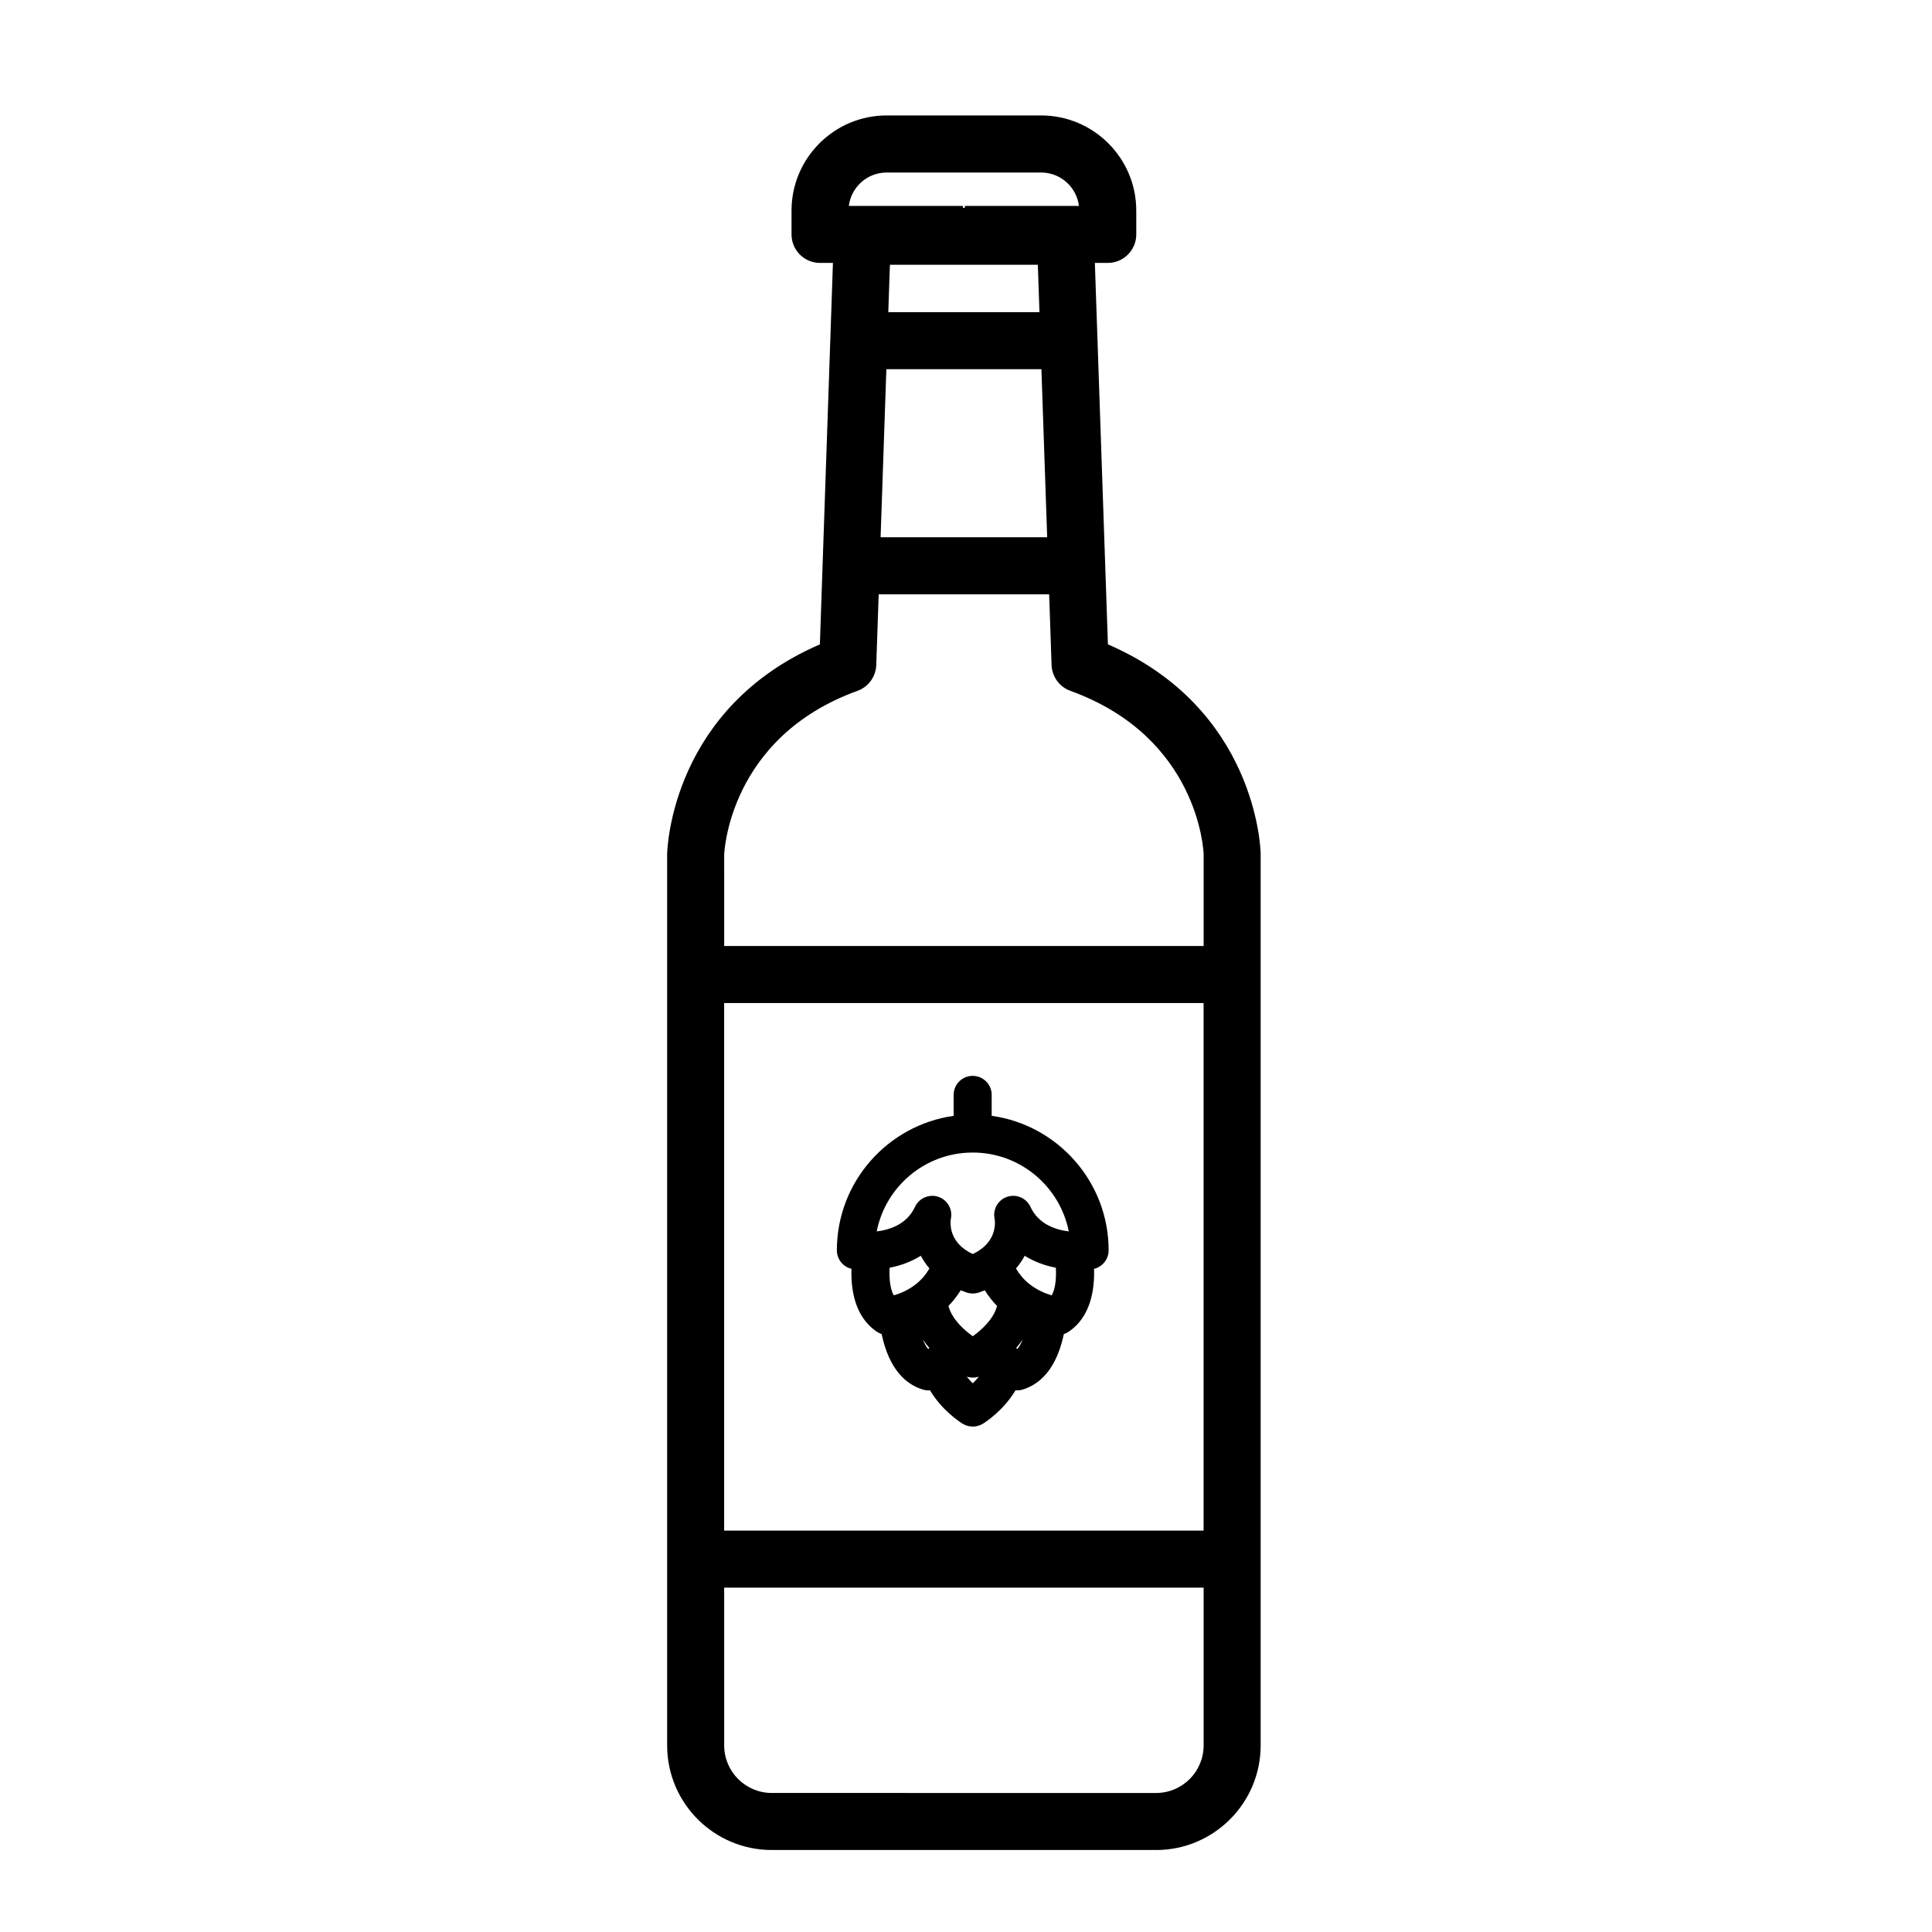 <?xml version="1.0" encoding="UTF-8"?>
<!-- Uploaded to: SVG Repo, www.svgrepo.com, Generator: SVG Repo Mixer Tools -->
<svg fill="#000000" width="800px" height="800px" version="1.1" viewBox="144 144 512 512" xmlns="http://www.w3.org/2000/svg">
 <path d="m450.38 634.27h-101.87c-15.281 0-27.711-12.43-27.711-27.711v-236.21c0.039-1.789 1.355-38.672 40.477-55.582l3.461-101.09h-3.414c-4.176 0-7.559-3.379-7.559-7.559v-6.309c0-13.906 11.309-25.215 25.211-25.215h40.934c13.906 0 25.215 11.309 25.215 25.215v6.309c0 4.176-3.379 7.559-7.559 7.559h-3.414l3.461 101.09c39.121 16.906 40.441 53.781 40.477 55.402v236.39c0 15.285-12.434 27.715-27.707 27.715zm-51.75-15.113h51.75c6.941 0 12.594-5.652 12.594-12.594v-41.828h-127.06l0.004 41.824c0 6.941 5.652 12.594 12.594 12.594zm-62.723-69.535h127.06v-139.81h-127.06zm0-154.92h127.07v-24.348c-0.039-1.055-1.449-31.023-35.316-43.273-2.902-1.047-4.875-3.762-4.984-6.848l-0.641-18.73h-45.176l-0.641 18.73c-0.105 3.09-2.082 5.801-4.984 6.848-34.207 12.375-35.312 43.141-35.32 43.449l0.004 24.172zm41.461-108.32h44.145l-1.527-44.543h-41.09zm2.039-59.656h40.062l-0.43-12.555h-39.203zm19.762-27.668h0.543v-0.488h30.219c-0.621-4.984-4.875-8.852-10.027-8.852h-40.934c-5.144 0-9.406 3.871-10.02 8.852h30.219zm2.644 323c-0.926 0-1.879-0.258-2.672-0.734-0.676-0.418-5.441-3.449-8.68-8.879-0.641 0.066-1.305-0.012-1.934-0.211-7.305-2.277-9.805-9.738-10.887-14.695-0.43-0.141-0.84-0.344-1.223-0.594-5.984-3.988-6.949-11.422-6.766-16.695-2.246-0.535-3.871-2.551-3.871-4.902 0-18.137 13.48-33.176 30.949-35.633v-5.562c0-2.781 2.258-5.039 5.039-5.039s5.039 2.258 5.039 5.039v5.551c17.488 2.438 30.996 17.492 30.996 35.645 0 2.348-1.617 4.367-3.871 4.902 0.18 5.273-0.781 12.707-6.766 16.695-0.383 0.25-0.789 0.453-1.223 0.594-1.082 4.957-3.582 12.418-10.887 14.695-0.629 0.203-1.281 0.273-1.934 0.211-3.238 5.426-8 8.457-8.68 8.879-0.801 0.477-1.707 0.734-2.633 0.734zm-1.613-13.234c0.523 0.664 1.074 1.258 1.598 1.77 0.523-0.508 1.074-1.102 1.598-1.77-1.02 0.336-2.152 0.336-3.195 0zm13.094-7.598c0.102 0.105 0.195 0.207 0.297 0.297 0.574-0.672 1.043-1.562 1.43-2.527-0.543 0.793-1.129 1.535-1.727 2.231zm-24.73-2.231c0.387 0.969 0.855 1.859 1.426 2.523 0.102-0.098 0.203-0.191 0.297-0.297-0.602-0.691-1.184-1.438-1.723-2.227zm6.781-8.902c0.961 3.578 4.203 6.418 6.445 8.02 2.238-1.598 5.481-4.438 6.445-8.02-1.234-1.266-2.316-2.648-3.254-4.156-0.488 0.203-0.996 0.395-1.523 0.574-1.062 0.367-2.281 0.367-3.344 0-0.523-0.18-1.031-0.371-1.523-0.574-0.93 1.504-2.012 2.891-3.246 4.156zm-15.586-10.129c-0.137 2.519 0.055 5.477 1.102 7.316 1.598-0.457 3.871-1.355 5.965-3.043 0.02-0.016 0.039-0.031 0.059-0.047 1.387-1.129 2.527-2.484 3.426-4.047-0.926-1.078-1.684-2.207-2.293-3.356-2.688 1.695-5.59 2.652-8.258 3.176zm36.992 4.277c2.09 1.684 4.367 2.574 5.965 3.039 1.043-1.84 1.238-4.793 1.098-7.316-2.664-0.523-5.562-1.48-8.262-3.168-0.609 1.145-1.367 2.273-2.293 3.352 0.891 1.566 2.039 2.918 3.426 4.047 0.023 0.012 0.047 0.027 0.066 0.047zm-25.691-23.336c0.523 0 1.047 0.082 1.57 0.25 2.43 0.797 3.879 3.285 3.367 5.789-0.176 1.039-0.707 6.352 5.789 9.387 6.941-3.25 5.844-9.125 5.789-9.387-0.508-2.504 0.941-4.992 3.367-5.789 2.422-0.797 5.066 0.352 6.141 2.672 2.125 4.594 6.629 6.082 10.148 6.508-2.344-11.895-12.852-20.898-25.422-20.898h-0.047c-12.574 0-23.086 9.004-25.422 20.898 3.512-0.422 8.016-1.91 10.148-6.508 0.844-1.824 2.656-2.922 4.57-2.922z"/>
</svg>